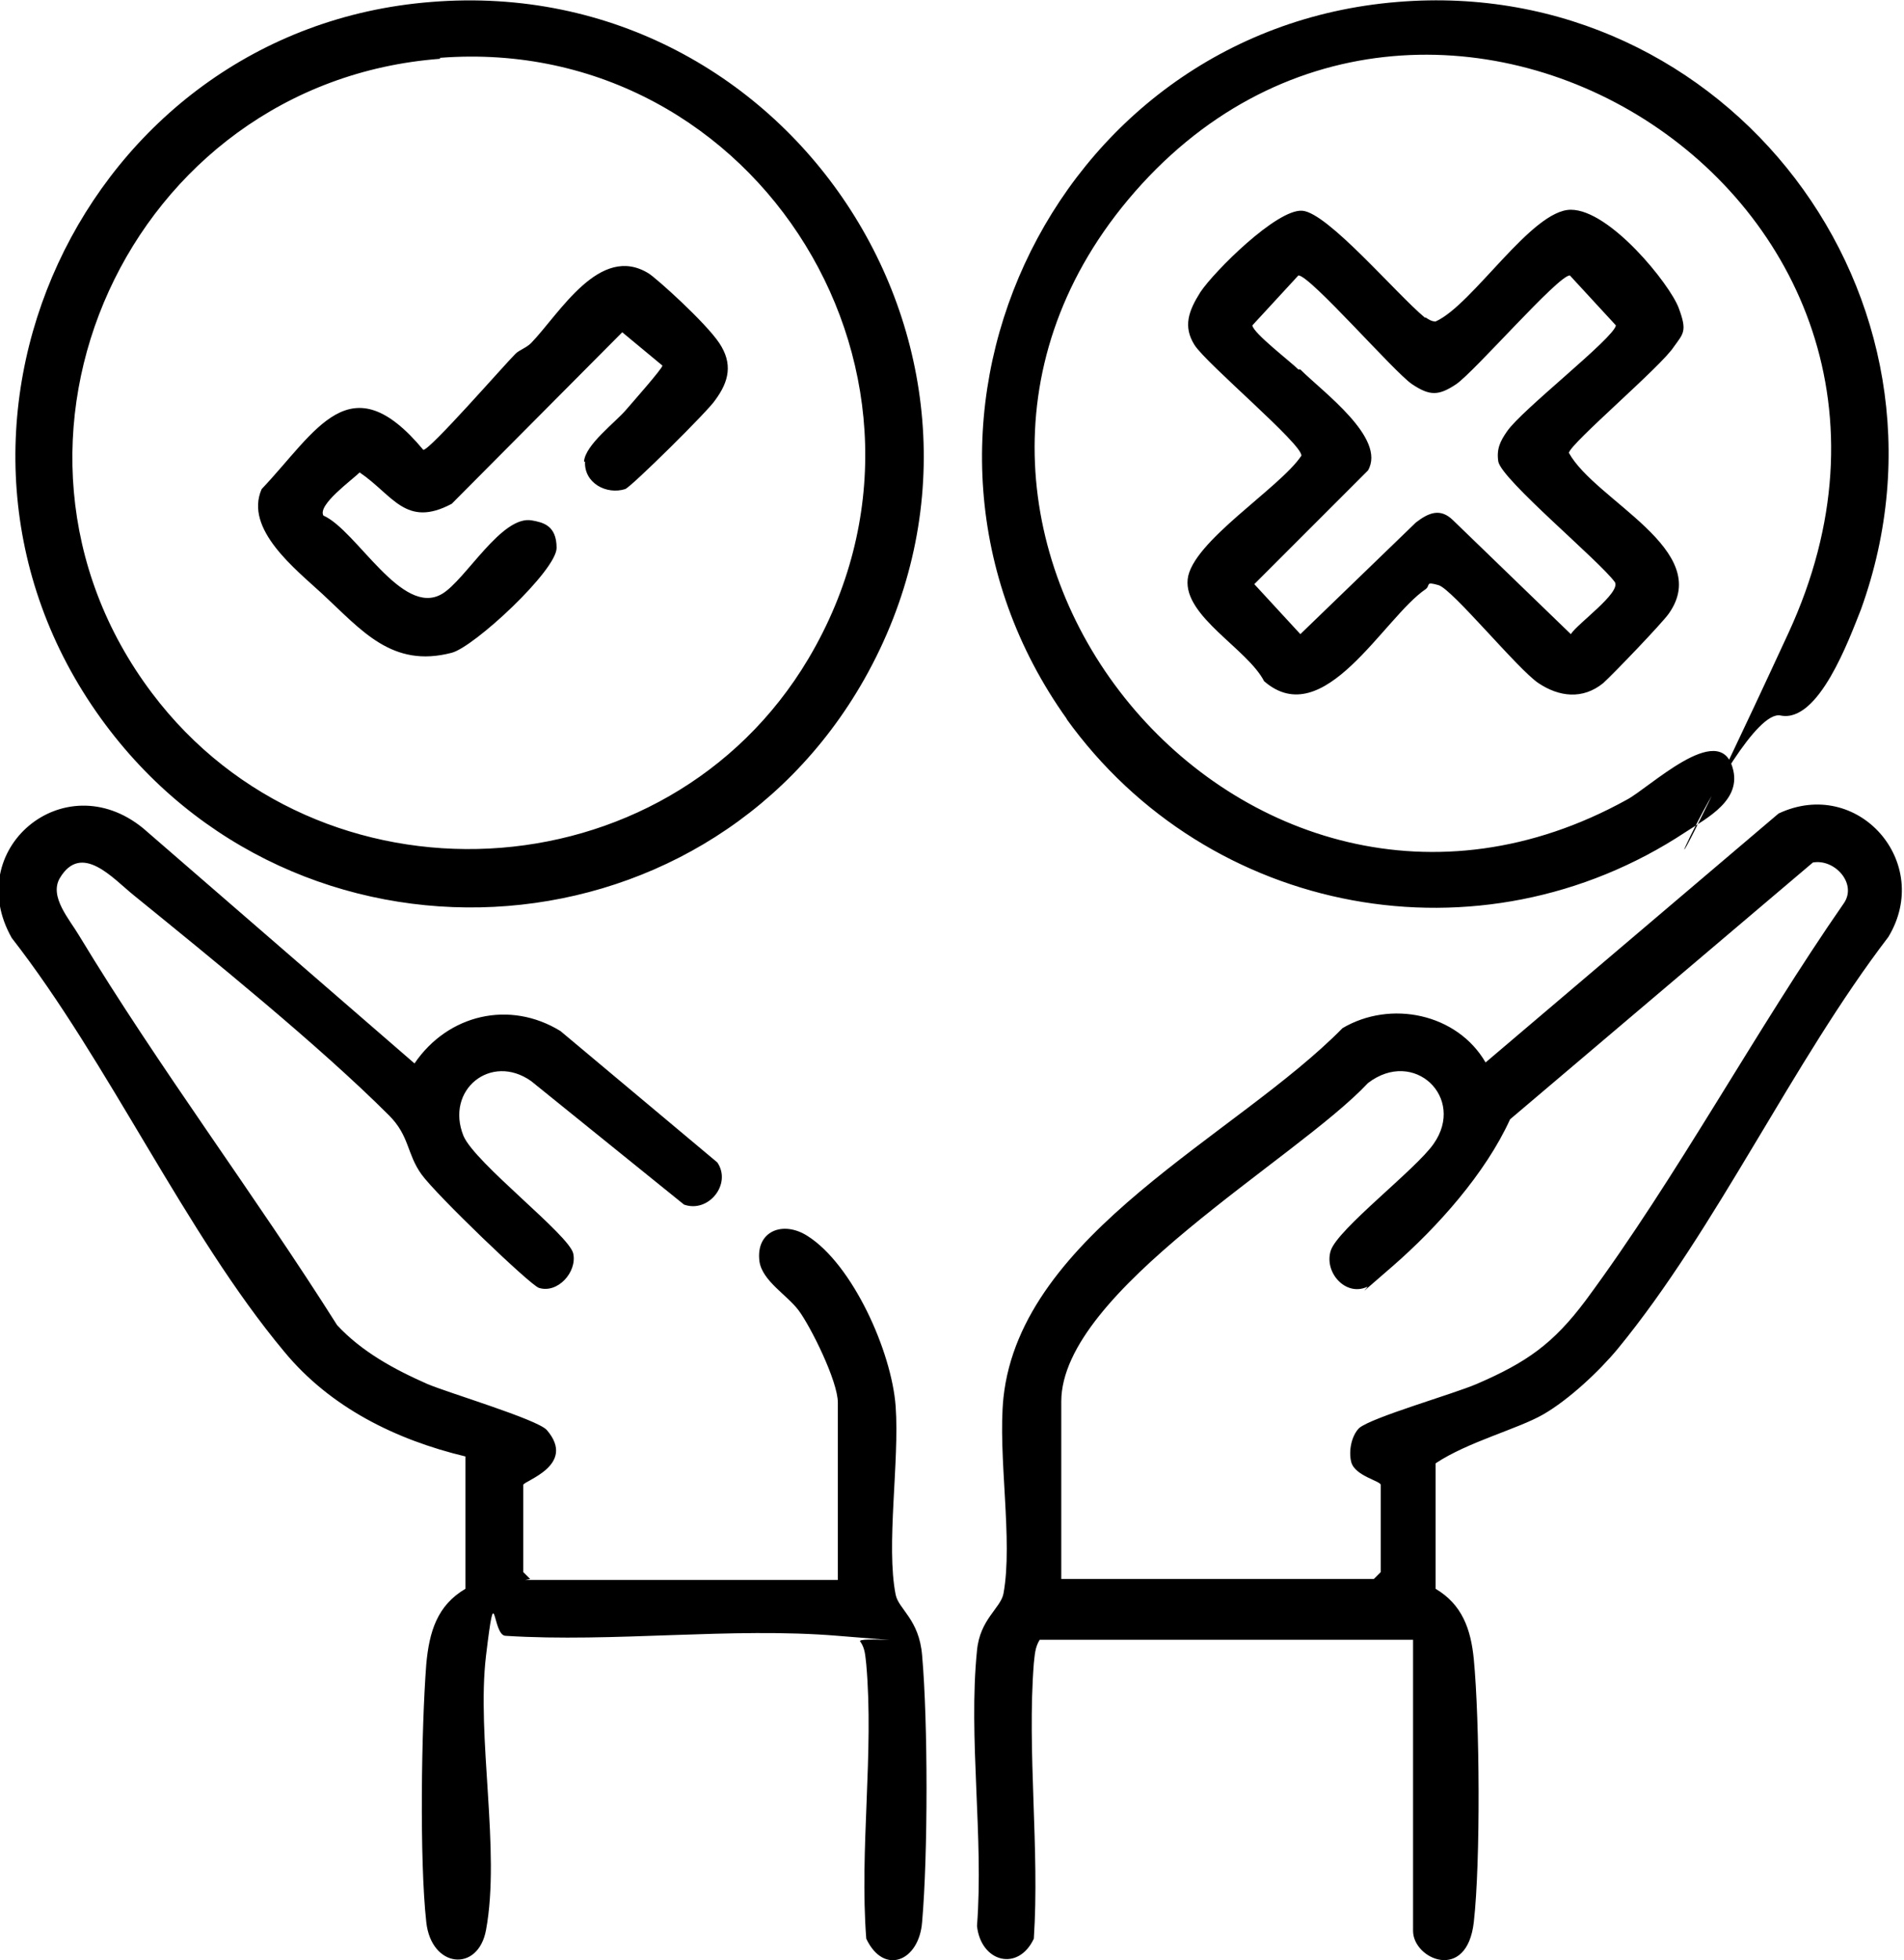 <svg xmlns="http://www.w3.org/2000/svg" id="Layer_1" viewBox="0 0 194.3 200"><path d="M144.4,167.3h-38.3c-.5.8-.5,1.6-.6,2.4-.7,9,.6,19,0,28.1-1.6,3.4-5.4,2.4-5.8-1.3.7-9-.9-19.2,0-28.1.3-3.2,2.4-4.3,2.7-5.8,1-5.4-.6-14.1,0-20,1.8-16.8,23.8-26.7,34.6-37.7,4.9-2.9,11.7-1.5,14.6,3.5l29.9-25.4c8.1-3.8,15.8,5,11.2,12.6-9.8,12.8-17.5,29.7-27.6,42-1.9,2.3-5,5.2-7.6,6.7s-7.7,2.8-11,5v12.8c2.7,1.6,3.6,4.1,3.9,7.2.6,6.3.7,20.6,0,26.8s-6.2,3.8-6.2.9v-29.7ZM108.3,161.1h31.9l.7-.7v-8.9c0-.4-2.6-.9-3-2.3-.3-1.1,0-2.7.8-3.5,1.3-1.1,9.7-3.5,12-4.5,5.1-2.2,7.8-4.1,11.1-8.5,9.4-12.7,17.3-27.5,26.4-40.6,1.3-2-1-4.5-3.2-4.1l-30.9,26.2c-2.5,5.5-7.4,11-12,15s-2.2,1.9-2.6,2.1c-2.2,1-4.4-1.5-3.7-3.7.7-2.2,8.7-8.3,10.5-10.9,3.3-4.7-2-9.8-6.7-6.2-7.3,7.8-31.3,21.2-31.3,32.5v18.1ZM54.1,161.1l-.7-.7v-8.9c0-.4,5.5-2,2.4-5.6-1-1.1-10.1-3.8-12.2-4.7-3.4-1.5-6.7-3.3-9.2-6-8.4-13.3-18.2-26.3-26.3-39.7-1-1.7-3.1-4-2-5.9,2.2-3.7,5.4,0,7.5,1.7,8,6.5,19,15.4,26.1,22.5,2.1,2.1,1.8,3.9,3.3,6s11.2,11.4,12,11.6c1.9.6,3.9-1.6,3.5-3.5s-10-9.2-11.2-12c-1.9-4.7,2.8-8.5,6.9-5.6l15.6,12.6c2.5.9,4.9-2.1,3.4-4.3l-16-13.4c-5.2-3.2-11.5-1.7-14.9,3.3l-27.7-24c-8.1-6.6-18.5,2.2-13.4,11.2,9.9,12.7,17.7,30.1,27.8,42.2,4.7,5.7,11.4,9,18.5,10.7v13.5c-2.9,1.7-3.7,4.4-4,7.7-.5,6.5-.7,20,0,26.3.5,4.7,5.3,5.2,6.1.8,1.5-8.1-1-19.7,0-28s.6-2,2-2c11,.7,23.1-.9,33.9,0s1.6,0,2.3.6c.5.7.5,1.5.6,2.3.8,9-.7,18.9,0,28,1.8,3.8,5.4,2.3,5.7-1.7.6-6.9.6-20.4,0-27.2-.3-3.7-2.4-4.7-2.7-6.2-1-5,.4-13.6,0-19.2s-4.4-14.5-9-17.4c-2.5-1.6-5.3-.5-4.9,2.6.3,2,2.8,3.4,4,5s4,7.2,4,9.4v18.1h-31.9ZM44,.2c37-3,62.5,36.7,44.2,69.1-16.6,29.3-58.2,31.3-77.9,4C-10.7,44.2,8.4,3,44,.2ZM44.9,6C13.2,8.4-3.7,45.2,15.5,70.7c17,22.6,52.5,20.9,67-3.5,16.8-28.3-5.1-63.8-37.6-61.3ZM108.8,73.3c14.5,20.2,42.3,25.4,63.2,11.6,2.3-1.5,5.8-3.3,4.8-6.6-1.4-4.8-8.5,2.1-10.8,3.3-39.1,21.6-79.2-27.3-50.9-61.2,30.1-36,88.1-.6,67.4,44.2s-5.6,7.4-.8,8.4c3.9.8,7-7.8,8.2-10.8C201.4,30.4,176.3-2.6,142.6.2c-35.6,2.9-54.6,44-33.7,73.2ZM145.5,32.4c.3.2.6.4,1,.4,3.8-1.7,9.8-11.4,13.8-11.4s10.1,7.6,11,10,.5,2.6-.5,4c-1.3,2-10.5,9.8-10.7,10.8,2.7,4.9,14.8,9.9,10.2,16.4-.7,1-5.7,6.2-6.7,7.1-2.1,1.7-4.5,1.4-6.6,0-2.1-1.4-8.8-9.6-10.2-10s-.8,0-1.3.4c-4.3,2.9-10.4,14.7-16.5,9.4-1.7-3.3-8.2-6.6-7.8-10.4.4-3.8,9.4-9.3,11.6-12.6.2-1.1-9.7-9.4-10.9-11.3s-.6-3.5.6-5.4c1.4-2.1,7.8-8.5,10.4-8.3s9.6,8.5,12.5,10.9ZM132.7,37.7c2.3,2.3,8.8,7,6.9,10.3l-11.6,11.6,4.7,5.1,11.8-11.4c1.3-1,2.5-1.5,3.8-.2l12,11.6c.7-1.1,5.1-4.2,4.5-5.3-1.6-2.2-11.5-10.4-11.9-12.3-.2-1.3.2-2.1.9-3.1,1.5-2.2,10.9-9.5,11.1-10.8l-4.7-5.1c-1.2,0-9.7,9.8-11.6,11.1-1.8,1.2-2.7,1.2-4.5,0s-10.4-11.1-11.6-11.1l-4.7,5.1c.1.8,3.9,3.7,4.7,4.5ZM59.7,47.1c-.1,2.2,2.2,3.4,4.1,2.8.6-.2,8.6-8.1,9.2-9.1,1.4-1.9,1.8-3.7.4-5.8s-6.4-6.6-7.2-7.1c-5-3.1-9.1,4.1-12,7.1-.5.5-1.2.7-1.6,1.1-1.2,1.2-8.7,9.8-9.4,9.8-7.5-9-10.9-1.9-16.5,4-1.8,4.1,3.5,8.2,6.2,10.7,4,3.7,7.1,7.6,13.2,6,2.3-.6,10.7-8.4,10.7-10.7s-1.4-2.6-2.5-2.8c-3.1-.6-6.8,6.1-9.2,7.5-4.1,2.4-8.7-6.5-12.1-8-.6-1.1,2.9-3.6,3.7-4.4,3.4,2.3,4.7,5.7,9.4,3.2l17.4-17.5,4.1,3.4c0,.3-3.1,3.8-3.7,4.5-1.1,1.3-4.2,3.6-4.3,5.3Z"></path></svg>